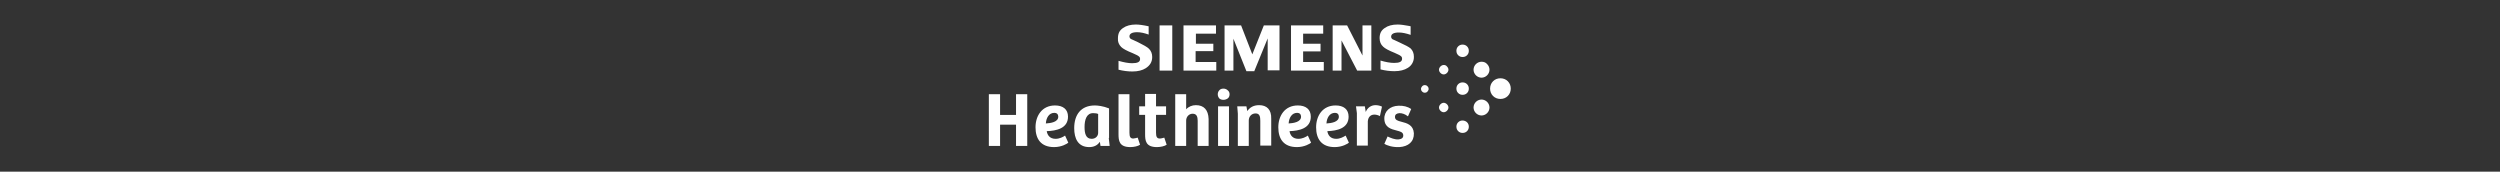 <?xml version="1.0" encoding="UTF-8"?>
<svg id="Ebene_1" xmlns="http://www.w3.org/2000/svg" version="1.1" viewBox="0 0 932.15 64">
  <rect x="0" y="0" width="932.15" height="64" fill="#333333" stroke="none"/>
  <!-- Generator: Adobe Illustrator 29.7.1, SVG Export Plug-In . SVG Version: 2.1.1 Build 8)  -->
  <defs>
    <style>
      .st0 {
        fill: #fff;
      }
    </style>
  </defs>
  <path class="st0" d="M539.515,38.878c.33.33.551.771.551,1.211s-.22.881-.551,1.211c-.33.33-.771.551-1.211.551s-.881-.22-1.211-.551-.551-.771-.551-1.211.22-.881.551-1.211.771-.551,1.211-.551.881.22,1.211.551ZM531.255,31.719c-.33,0-.661.11-.991.441-.22.22-.441.661-.441.991s.11.661.441.991.661.441.991.441.661-.11.991-.441c.22-.22.441-.661.441-.991s-.11-.661-.441-.991c-.33-.33-.661-.441-.991-.441ZM545.351,44.935c-1.24-.037-2.276.938-2.313,2.179-.001.045-.001.089,0,.134,0,.661.22,1.211.661,1.652s.991.661,1.652.661,1.211-.22,1.652-.661.661-.991.661-1.652-.22-1.211-.661-1.652-1.101-.661-1.652-.661h0ZM545.351,16.632c-1.24-.037-2.276.938-2.313,2.179-.001.045-.001.089,0,.134,0,.661.22,1.211.661,1.652s.991.661,1.652.661,1.211-.22,1.652-.661.661-.991.661-1.652-.22-1.211-.661-1.652-.991-.661-1.652-.661h0ZM552.4,23.019c-1.635.018-2.956,1.339-2.973,2.973,0,.771.33,1.542.881,2.092.551.551,1.322.881,2.092.881s1.542-.33,2.092-.881c.551-.551.881-1.322.881-2.092s-.33-1.542-.881-2.092c-.551-.661-1.322-.881-2.092-.881h0ZM552.4,37.116c-1.635.018-2.956,1.339-2.973,2.973,0,.771.33,1.542.881,2.092s1.322.881,2.092.881,1.542-.33,2.092-.881.881-1.322.881-2.092-.33-1.542-.881-2.092-1.322-.881-2.092-.881h0ZM562.201,30.288c-.771-.771-1.762-1.101-2.753-1.101s-1.982.33-2.753,1.101-1.101,1.762-1.101,2.753.33,1.982,1.101,2.753,1.762,1.101,2.753,1.101,1.982-.33,2.753-1.101,1.101-1.762,1.101-2.753-.33-1.982-1.101-2.753ZM538.303,24.231c-.441,0-.881.22-1.211.551s-.551.771-.551,1.211.22.881.551,1.211.771.551,1.211.551.881-.22,1.211-.551.551-.771.551-1.211-.22-.881-.551-1.211c-.33-.441-.771-.551-1.211-.551ZM545.351,30.728c-1.24-.037-2.276.938-2.313,2.179-.001.045-.001.089,0,.134,0,.661.22,1.211.661,1.652s.991.661,1.652.661,1.211-.22,1.652-.661.661-.991.661-1.652-.22-1.211-.661-1.652-.991-.661-1.652-.661h0ZM432.359,26.323h4.736V9.473h-4.736v16.85ZM445.905,19.054h6.498v-2.753h-6.498v-3.744h7.489v-3.084h-12.114v16.85h12.224v-3.194h-7.709v-4.075h.11ZM500.088,14.87l5.947,11.453h5.286V9.473h-3.304v11.233l-5.727-11.233h-5.396v16.85h3.304v-11.453h-.11ZM493.591,23.129h-7.709v-3.965h6.498v-2.863h-6.498v-3.744h7.489v-3.084h-12.004v16.85h12.224v-3.194ZM422.337,19.825c1.211.551,1.982.881,2.313,1.211.33.22.441.551.441.991,0,1.101-.991,1.542-2.973,1.542-1.432,0-3.084-.33-5.066-.881v3.304c1.762.441,3.524.661,5.176.661,2.092,0,3.744-.441,4.956-1.211,1.542-.991,2.423-2.313,2.423-4.185,0-1.322-.441-2.313-1.211-3.084-.661-.661-2.092-1.432-4.075-2.423-1.432-.661-2.313-1.101-2.643-1.211-.33-.22-.551-.551-.551-.991,0-.991.991-1.542,2.863-1.542,1.322,0,2.753.33,4.295.881v-3.084c-1.982-.441-3.634-.661-4.736-.661-1.982,0-3.634.441-4.846,1.322-1.322.881-1.872,2.092-1.872,3.855-.11,1.211.33,2.313,1.211,3.194.661.661,2.092,1.432,4.295,2.313h0ZM467.71,26.433l4.956-12.114v11.894h4.405V9.473h-5.837l-4.295,10.793-4.185-10.793h-6.167v16.85h3.304v-11.894l4.846,12.114h2.973s0-.11,0-.11ZM521.894,15.861c-1.432-.661-2.313-1.101-2.643-1.211-.33-.22-.551-.551-.551-.991,0-.991.991-1.542,2.863-1.542,1.322,0,2.753.33,4.405.881v-3.194l-.441-.11c-1.762-.33-3.304-.551-4.405-.551-1.982,0-3.634.441-4.846,1.322-1.322.881-1.872,2.092-1.872,3.744,0,1.322.441,2.423,1.322,3.194.661.661,2.092,1.432,4.295,2.313,1.211.551,1.982.881,2.313,1.211.33.22.441.551.441.991,0,1.101-.991,1.542-2.973,1.542-1.432,0-3.194-.33-5.066-.881v3.304c1.762.441,3.524.661,5.176.661,2.092,0,3.744-.441,4.956-1.211,1.488-.857,2.379-2.469,2.313-4.185,0-1.322-.441-2.313-1.211-3.084-.661-.551-2.092-1.322-4.075-2.203h-.001ZM454.164,54.406h4.075v-14.757h-4.075v14.757ZM501.74,50.551l1.211,2.643c-.33.33-2.423,1.652-5.286,1.652-4.956,0-6.938-3.084-6.938-7.379s2.423-8.15,7.269-8.15c2.973,0,4.846,1.432,4.846,4.185,0,4.405-4.405,5.286-7.929,5.396.22,1.432,1.101,2.863,3.304,2.863,1.432,0,2.643-.661,3.524-1.211h0ZM494.582,46.036c1.872-.11,4.625-.551,4.625-2.533,0-.881-.551-1.432-1.432-1.432-2.092,0-3.084,1.982-3.194,3.965h.001ZM413.416,51.433l.33,2.973h-3.414l-.22-1.432h-.11c-.881,1.322-2.313,1.872-3.855,1.872-4.185,0-5.617-3.194-5.617-7.048,0-5.066,2.533-8.48,7.709-8.48.991,0,3.084.22,5.286,1.101v11.013h-.11.001ZM409.452,42.512c-.33-.22-1.101-.33-1.872-.33-2.423,0-3.194,2.423-3.194,5.176,0,2.313.441,4.405,2.643,4.405,1.542,0,2.423-1.101,2.423-2.203,0,0,0-7.048,0-7.048ZM509.229,41.741l-.33-2.092h-3.304l.33,2.533v12.114h4.075v-9.031c.11-1.542.991-2.533,2.423-2.533.771,0,1.432.22,2.092.551l.771-3.524c-.661-.33-1.542-.551-2.423-.551-1.542,0-2.973.881-3.634,2.533h0ZM378.836,42.842h-5.947v-7.709h-4.185v19.273h4.185v-7.929h5.947v7.929h4.185v-19.273h-4.185v7.709ZM522.444,45.375c-1.322-.33-2.313-.661-2.313-1.762,0-.991.661-1.322,1.652-1.432.991,0,2.092.33,3.194,1.211l1.211-2.753c-1.322-.881-2.973-1.322-4.846-1.211-2.973.11-5.286,1.982-5.176,4.956.11,3.084,2.423,3.744,4.625,4.295,1.211.33,2.313.551,2.423,1.652s-.661,1.542-1.762,1.652c-1.322.11-2.973-.551-4.075-1.101l-1.211,2.753c.881.551,2.973,1.322,5.617,1.211,3.304-.22,5.506-1.982,5.396-5.176-.22-3.084-2.533-3.744-4.736-4.295h0ZM397.117,50.551l1.211,2.643c-.33.33-2.423,1.652-5.286,1.652-4.956,0-6.938-3.084-6.938-7.379s2.423-8.15,7.269-8.15c2.973,0,4.846,1.432,4.846,4.185,0,4.405-4.405,5.286-7.929,5.396.22,1.432,1.101,2.863,3.304,2.863,1.432,0,2.753-.661,3.524-1.211h-.001ZM389.959,46.036c1.872-.11,4.625-.551,4.625-2.533,0-.881-.551-1.432-1.432-1.432-2.092,0-3.084,1.982-3.194,3.965h0ZM487.644,50.551l1.211,2.643c-.33.33-2.423,1.652-5.286,1.652-4.956,0-6.938-3.084-6.938-7.379s2.423-8.15,7.269-8.15c2.973,0,4.846,1.432,4.846,4.185,0,4.405-4.405,5.286-7.929,5.396.22,1.432,1.101,2.863,3.304,2.863,1.432,0,2.753-.661,3.524-1.211h0ZM480.485,46.036c1.872-.11,4.625-.551,4.625-2.533,0-.881-.551-1.432-1.432-1.432-2.092,0-3.084,1.982-3.194,3.965h0ZM469.472,39.208c-1.982,0-3.414.771-4.405,2.203l-.33-1.762h-3.414l.22,2.753v12.004h4.075v-9.471c0-1.432.991-2.643,2.533-2.643s1.762,1.211,1.762,2.753v9.251h4.075v-10.022c.11-3.414-1.652-5.066-4.515-5.066h0ZM456.147,33.041c-.661,0-1.211.22-1.542.661-.33.33-.551.881-.551,1.432,0,.661.22,1.101.551,1.542.33.33.881.551,1.542.551s1.211-.22,1.652-.551.661-.881.661-1.542c0-.551-.22-1.101-.661-1.432-.441-.441-.991-.661-1.652-.661ZM445.905,39.208c-1.432,0-2.753.551-3.634,1.542v-5.617h-4.075v19.273h4.075v-9.471c0-1.322.991-2.533,2.423-2.533,1.542,0,1.872,1.211,1.872,2.643v9.361h4.075v-10.022c-.11-3.414-1.762-5.176-4.736-5.176h0ZM432.469,51.653c-1.101,0-1.432-.661-1.432-2.203v-6.608h3.744v-3.194h-3.744v-4.625h-4.075v4.625h-2.203v3.194h2.203v7.158c0,2.423.22,4.846,4.405,4.846,1.322,0,2.863-.33,3.634-.881l-.881-2.643c-.551.11-1.101.33-1.652.33h0ZM422.557,51.653c-1.101,0-1.432-.661-1.432-2.203v-14.317h-4.075v14.867c0,2.423.22,4.846,4.405,4.846,1.322,0,2.863-.33,3.634-.881l-.881-2.643c-.551.11-1.211.33-1.652.33h.001Z"/>
</svg>